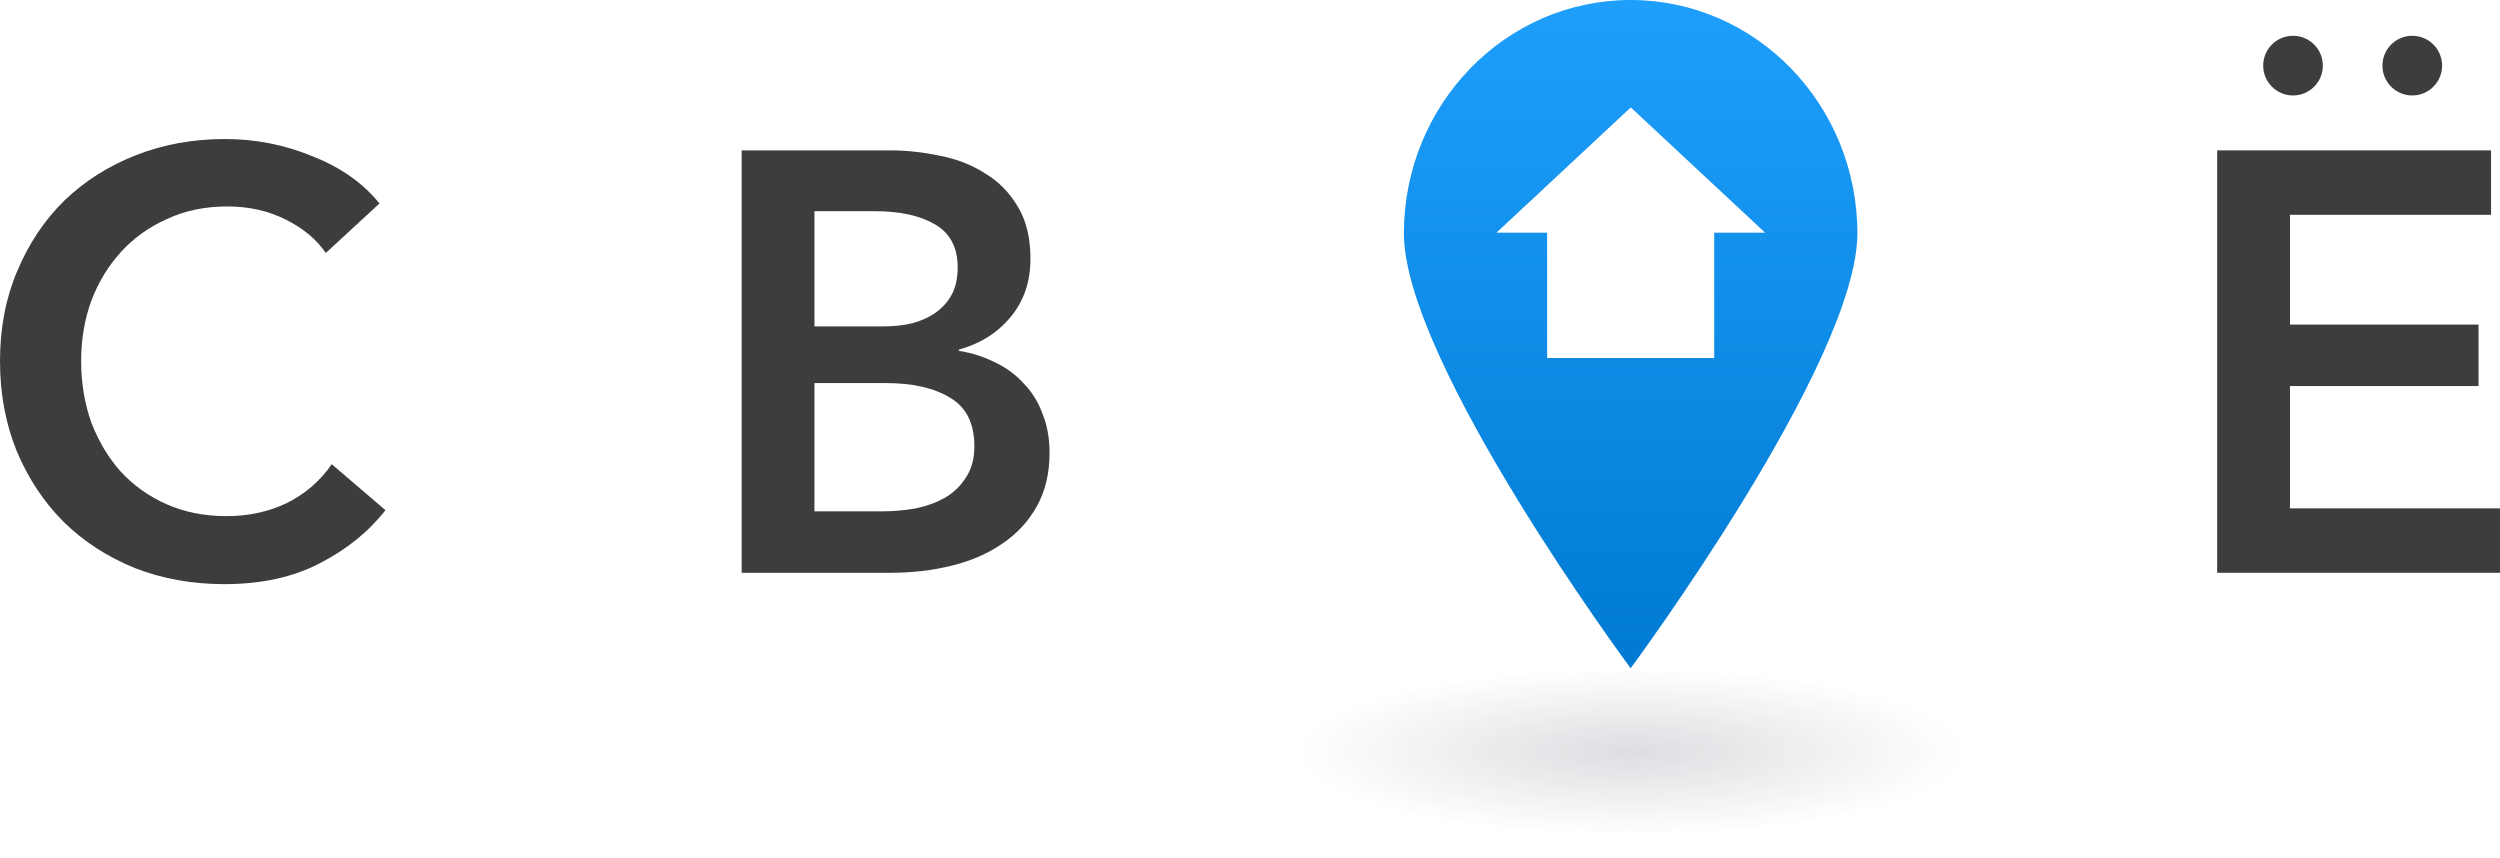 <svg width="102" height="35" viewBox="0 0 102 35" fill="none" xmlns="http://www.w3.org/2000/svg">
    <path opacity="0.2"
          d="M80.166 30.673C80.166 32.556 74.062 34.081 66.533 34.081C59.004 34.081 52.9 32.556 52.9 30.673C52.9 28.791 59.004 27.265 66.533 27.265C74.062 27.265 80.166 28.791 80.166 30.673Z"
          fill="url(#paint0_radial)"/>
    <path
        d="M15.726 20.814C15.044 21.691 14.152 22.413 13.048 22.981C11.961 23.549 10.663 23.833 9.153 23.833C7.839 23.833 6.622 23.614 5.502 23.176C4.382 22.721 3.416 22.096 2.605 21.301C1.793 20.49 1.152 19.524 0.682 18.404C0.227 17.284 0 16.059 0 14.728C0 13.381 0.235 12.156 0.706 11.052C1.177 9.933 1.818 8.975 2.629 8.18C3.457 7.385 4.431 6.768 5.55 6.33C6.67 5.891 7.879 5.672 9.178 5.672C10.427 5.672 11.62 5.908 12.756 6.378C13.909 6.833 14.817 7.474 15.483 8.302L13.292 10.322C12.918 9.77 12.375 9.316 11.661 8.959C10.947 8.602 10.151 8.423 9.275 8.423C8.366 8.423 7.547 8.594 6.816 8.934C6.086 9.259 5.461 9.705 4.942 10.273C4.422 10.841 4.017 11.507 3.725 12.27C3.449 13.032 3.311 13.852 3.311 14.728C3.311 15.621 3.449 16.457 3.725 17.236C4.017 17.998 4.414 18.664 4.917 19.232C5.437 19.8 6.062 20.246 6.792 20.571C7.522 20.895 8.342 21.058 9.251 21.058C10.143 21.058 10.963 20.879 11.709 20.522C12.456 20.149 13.065 19.621 13.535 18.94L15.726 20.814Z"
        fill="#3D3D3D"/>
    <path
        d="M30.26 6.135H36.322C36.987 6.135 37.661 6.208 38.342 6.354C39.024 6.484 39.633 6.719 40.168 7.06C40.72 7.385 41.166 7.831 41.507 8.399C41.864 8.967 42.043 9.689 42.043 10.566C42.043 11.491 41.775 12.278 41.239 12.927C40.704 13.576 39.998 14.022 39.121 14.266V14.315C39.641 14.396 40.128 14.55 40.582 14.777C41.036 14.988 41.426 15.272 41.751 15.629C42.091 15.97 42.351 16.384 42.53 16.871C42.724 17.341 42.822 17.877 42.822 18.477C42.822 19.305 42.651 20.027 42.31 20.644C41.97 21.261 41.499 21.772 40.898 22.177C40.314 22.583 39.624 22.884 38.829 23.078C38.05 23.273 37.215 23.37 36.322 23.37H30.26V6.135ZM33.23 13.316H36.054C36.46 13.316 36.841 13.276 37.198 13.195C37.572 13.097 37.896 12.951 38.172 12.756C38.448 12.562 38.667 12.318 38.829 12.026C38.992 11.718 39.073 11.345 39.073 10.906C39.073 10.095 38.764 9.511 38.148 9.154C37.531 8.796 36.728 8.618 35.738 8.618H33.23V13.316ZM33.23 20.863H35.981C36.452 20.863 36.914 20.822 37.369 20.741C37.823 20.644 38.221 20.498 38.562 20.303C38.919 20.092 39.203 19.816 39.413 19.475C39.641 19.134 39.754 18.713 39.754 18.209C39.754 17.284 39.43 16.627 38.781 16.238C38.131 15.832 37.247 15.629 36.127 15.629H33.23V20.863Z"
        fill="#3D3D3D"/>
    <path
        d="M93.431 20.741H102V23.37H90.461V6.135H101.635V8.764H93.431V13.243H101.124V15.751H93.431V20.741Z"
        fill="#3D3D3D"/>
    <path fill-rule="evenodd" clip-rule="evenodd"
          d="M75.781 9.524C75.781 14.784 66.53 27.265 66.53 27.265C66.53 27.265 57.279 14.784 57.279 9.524C57.279 4.264 61.421 0 66.53 0C71.639 0 75.781 4.264 75.781 9.524ZM69.94 9.494H72.018L66.536 4.382L61.055 9.494H63.123V14.606H69.94V9.494Z"
          fill="url(#paint1_linear)"/>
    <path
        d="M94.772 2.678C94.772 3.35 94.227 3.895 93.555 3.895C92.883 3.895 92.338 3.35 92.338 2.678C92.338 2.005 92.883 1.46 93.555 1.46C94.227 1.46 94.772 2.005 94.772 2.678Z"
        fill="#3D3D3D"/>
    <path
        d="M99.638 2.678C99.638 3.35 99.093 3.895 98.42 3.895C97.748 3.895 97.203 3.35 97.203 2.678C97.203 2.005 97.748 1.46 98.42 1.46C99.093 1.46 99.638 2.005 99.638 2.678Z"
        fill="#3D3D3D"/>
    <defs>
        <radialGradient id="paint0_radial" cx="0" cy="0" r="1" gradientUnits="userSpaceOnUse"
                        gradientTransform="translate(66.533 30.673) scale(13.633 3.408)">
            <stop stop-color="#2D304A" stop-opacity="0.8"/>
            <stop offset="1" stop-color="#2B2D45" stop-opacity="0"/>
        </radialGradient>
        <linearGradient id="paint1_linear" x1="66.53" y1="0" x2="66.53" y2="27.265" gradientUnits="userSpaceOnUse">
            <stop stop-color="#1E9FFC"/>
            <stop offset="1" stop-color="#007AD2"/>
        </linearGradient>
    </defs>
</svg>
